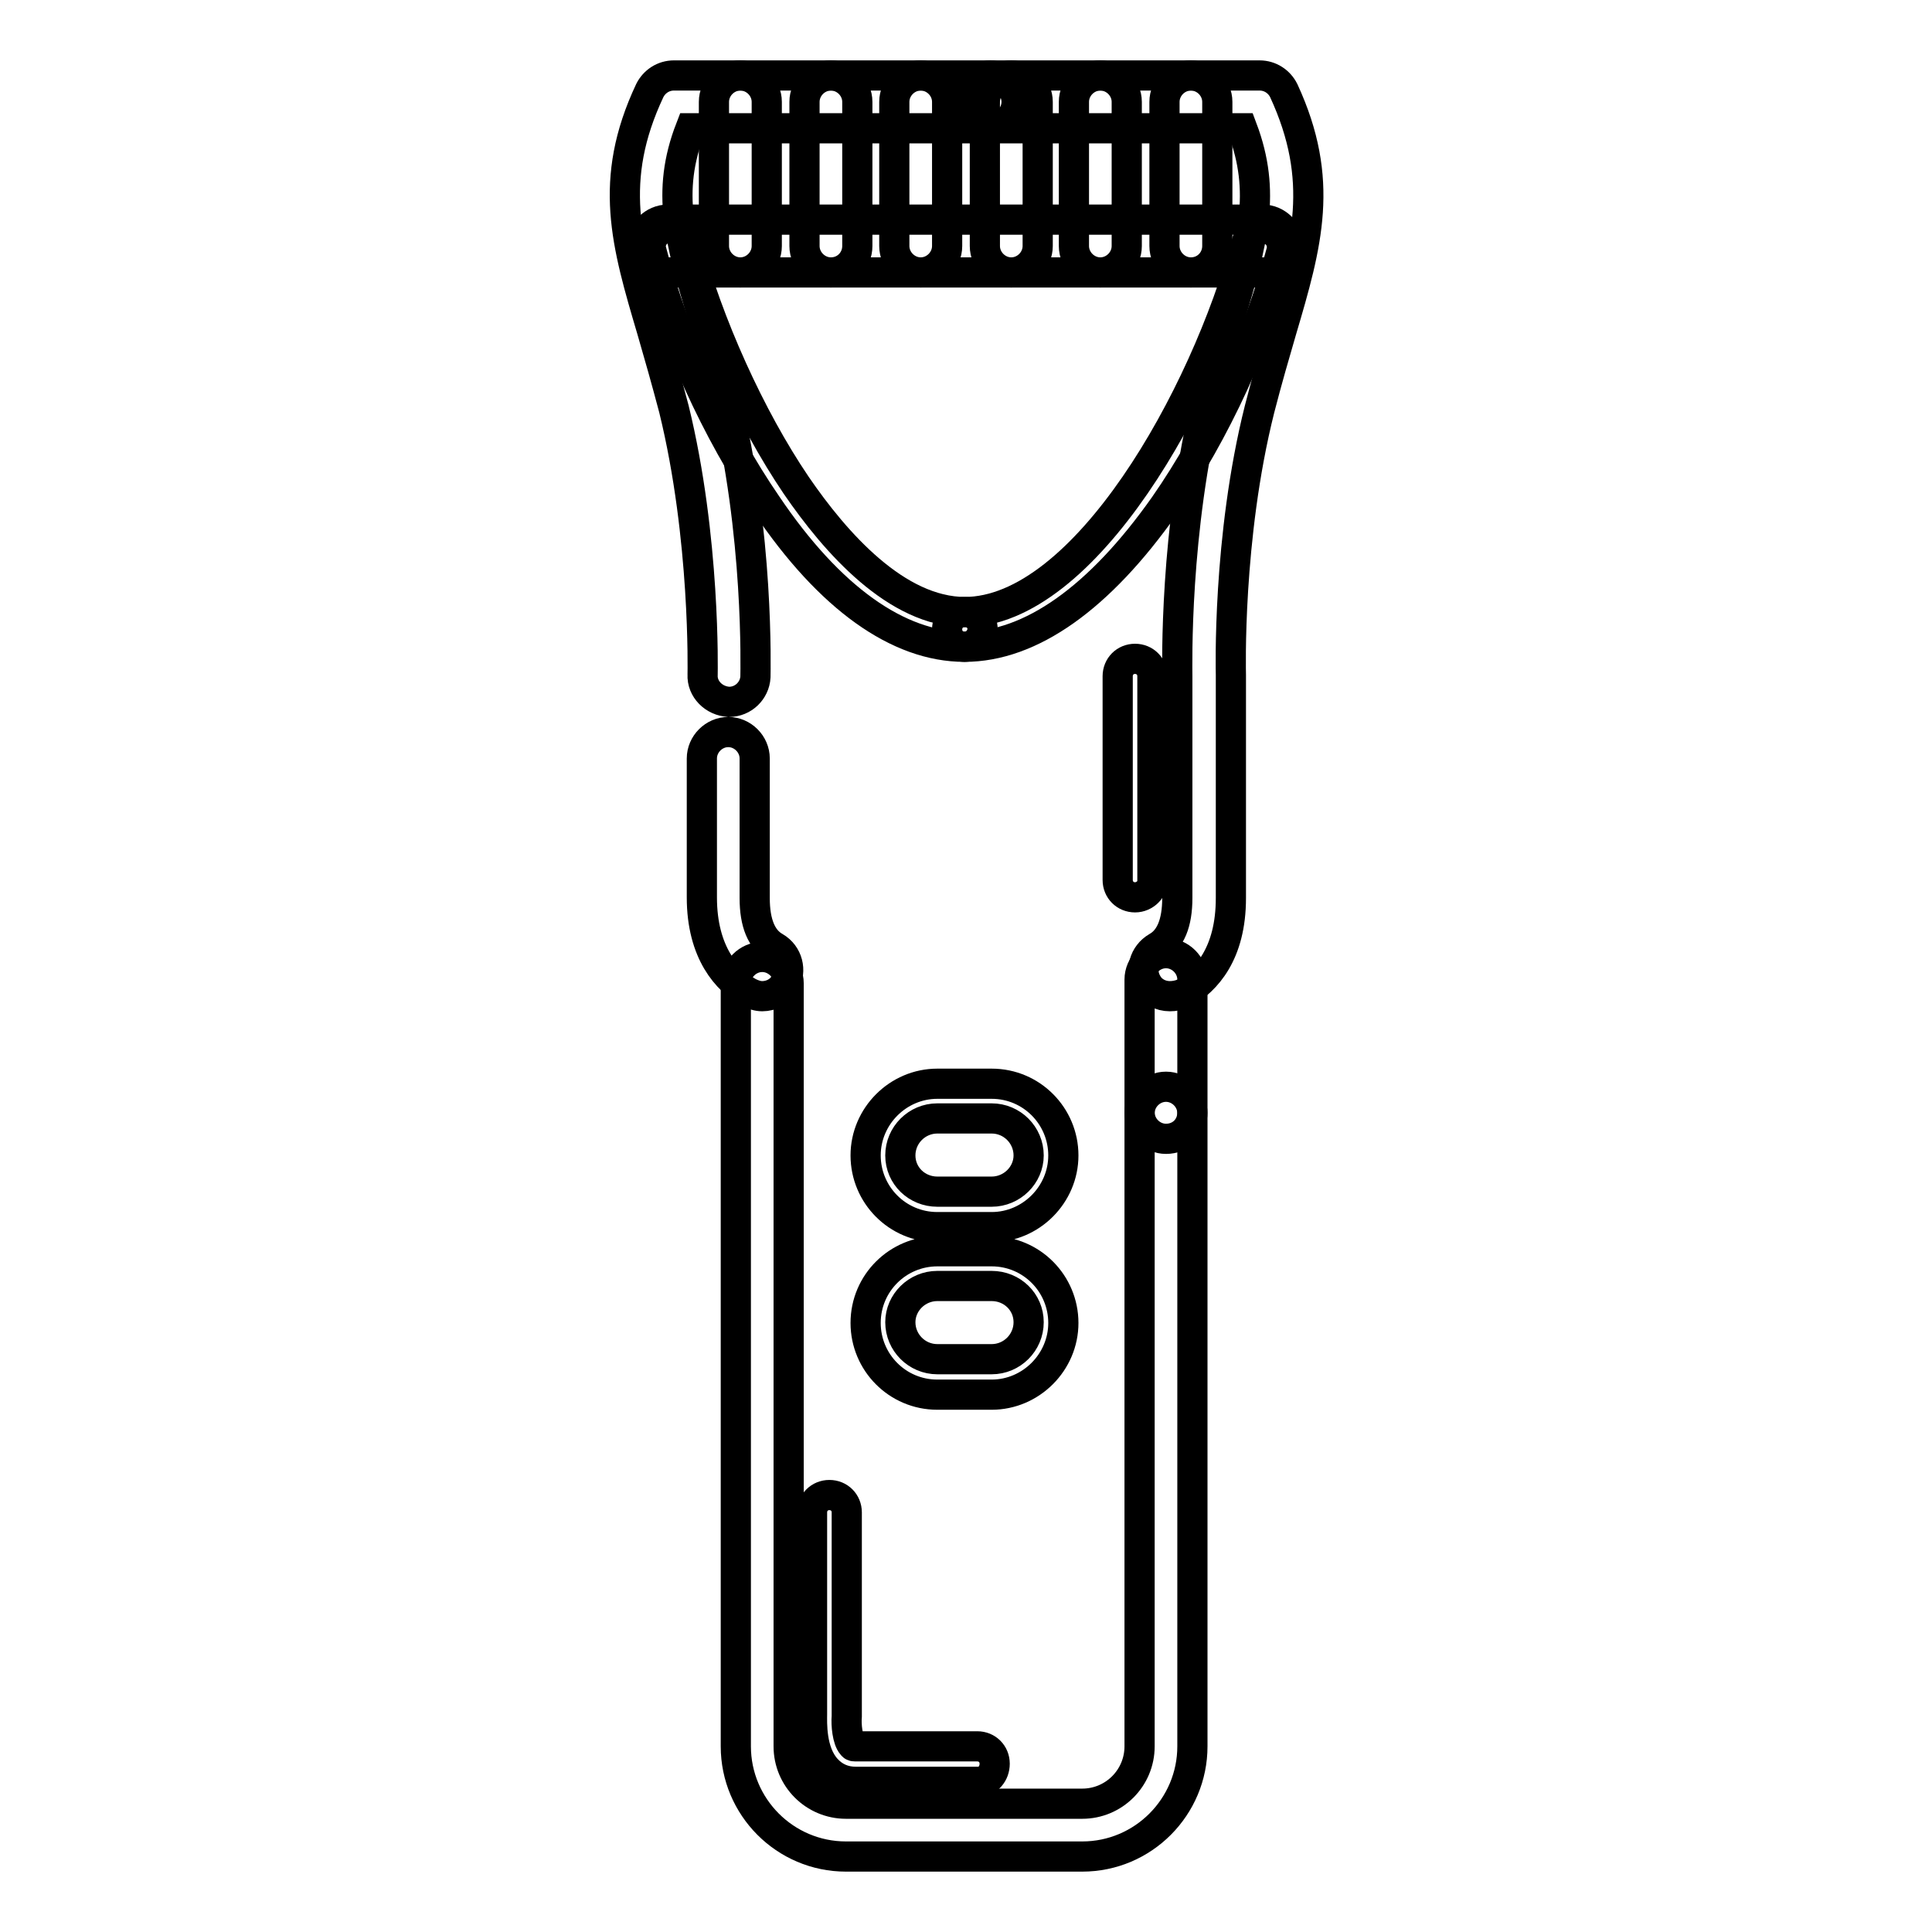 <?xml version="1.0" encoding="utf-8"?>
<!-- Svg Vector Icons : http://www.onlinewebfonts.com/icon -->
<!DOCTYPE svg PUBLIC "-//W3C//DTD SVG 1.1//EN" "http://www.w3.org/Graphics/SVG/1.1/DTD/svg11.dtd">
<svg version="1.1" xmlns="http://www.w3.org/2000/svg" xmlns:xlink="http://www.w3.org/1999/xlink" x="0px" y="0px" viewBox="0 0 256 256" enable-background="new 0 0 256 256" xml:space="preserve">
<g> <path stroke-width="4" fill-opacity="0" stroke="#000000"  d="M154.5,150.9c-1.9,0-3.5-1.6-3.5-3.5v-17.6c0-1.9,1.6-3.5,3.5-3.5c1.9,0,3.5,1.6,3.5,3.5v17.6 C158,149.4,156.5,150.9,154.5,150.9z"/> <path stroke-width="4" fill-opacity="0" stroke="#000000"  d="M143.4,246h-31.3c-8.1,0-14.6-6.6-14.6-14.6V130.3c0-1.9,1.6-3.5,3.5-3.5c1.9,0,3.5,1.6,3.5,3.5v101.1 c0,4.2,3.4,7.6,7.6,7.6h31.3c4.2,0,7.6-3.4,7.6-7.6v-83.9c0-1.9,1.6-3.5,3.5-3.5c1.9,0,3.5,1.6,3.5,3.5v83.9 C158,239.4,151.5,246,143.4,246z"/> <path stroke-width="4" fill-opacity="0" stroke="#000000"  d="M101,132c-0.6,0-1.2-0.2-1.8-0.5c-2.8-1.6-6.2-5.2-6.2-12.6v-18.4c0-1.9,1.6-3.5,3.5-3.5 c1.9,0,3.5,1.6,3.5,3.5V119c0,3.3,0.9,5.5,2.7,6.5c1.7,1,2.2,3.1,1.3,4.8C103.4,131.4,102.2,132,101,132L101,132z M96.6,93 C96.6,93,96.5,93,96.6,93c-2-0.1-3.6-1.7-3.5-3.6c0-0.2,0.4-18.1-3.8-35.2c-1-3.8-2-7.3-2.9-10.4C83,32.3,80.5,23.9,86.1,12 c0.6-1.2,1.8-2,3.2-2h41.9c1.9,0,3.5,1.6,3.5,3.5c0,1.9-1.6,3.5-3.5,3.5H91.5c-3.3,8.5-1.4,14.8,1.6,24.9c0.9,3.1,2,6.7,3,10.7 c4.5,18.1,4,36.3,4,37.1C100,91.5,98.5,93,96.6,93z"/> <path stroke-width="4" fill-opacity="0" stroke="#000000"  d="M155,132c-1.2,0-2.4-0.6-3-1.7c-1-1.7-0.4-3.8,1.3-4.8c1.8-1,2.7-3.2,2.7-6.5V89.6c0-1.3-0.4-19.3,4-37 c1-4,2-7.5,3-10.7c3-10,4.8-16.4,1.6-24.9h-33.3c-1.9,0-3.5-1.6-3.5-3.5c0-1.9,1.6-3.5,3.5-3.5h35.6c1.4,0,2.6,0.8,3.2,2 c5.5,11.9,3.1,20.3-0.3,31.8c-0.9,3.1-1.9,6.5-2.9,10.4c-4.3,17.1-3.8,35-3.8,35.2c0,0,0,0.1,0,0.1V119c0,7.4-3.3,10.9-6.2,12.6 C156.2,131.9,155.6,132,155,132z M127.8,85.7c-8.8,0-17.9-6.5-26.2-18.8C95,57.3,89.3,44.8,86.3,33.2c-0.3-1.2,0.4-2.5,1.7-2.9 c1.2-0.3,2.5,0.4,2.9,1.7c2.9,10.9,8.5,23.3,14.6,32.3c5.2,7.6,13.3,16.8,22.4,16.8c1.3,0,2.3,1,2.3,2.3 C130.1,84.7,129.1,85.7,127.8,85.7z"/> <path stroke-width="4" fill-opacity="0" stroke="#000000"  d="M127.8,85.7c-1.3,0-2.3-1-2.3-2.3c0-1.3,1-2.3,2.3-2.3c15.9,0,31.9-28.5,37.4-49c0.3-1.2,1.6-2,2.9-1.7 c1.2,0.3,2,1.6,1.7,2.9c-3,11.5-8.8,24.1-15.5,33.7C145.7,79.2,136.6,85.7,127.8,85.7L127.8,85.7z"/> <path stroke-width="4" fill-opacity="0" stroke="#000000"  d="M167.4,36.1H88.5c-1.9,0-3.5-1.6-3.5-3.5c0-1.9,1.6-3.5,3.5-3.5h78.8c1.9,0,3.5,1.6,3.5,3.5 C170.9,34.5,169.3,36.1,167.4,36.1z M131.4,162.6h-7.2c-5.3,0-9.5-4.3-9.5-9.5s4.3-9.5,9.5-9.5h7.2c5.3,0,9.5,4.3,9.5,9.5 S136.6,162.6,131.4,162.6z M124.2,148.2c-2.7,0-4.9,2.2-4.9,4.9c0,2.7,2.2,4.8,4.9,4.8h7.2c2.7,0,4.9-2.2,4.9-4.8 c0-2.7-2.2-4.9-4.9-4.9H124.2z M131.4,184.8h-7.2c-5.3,0-9.5-4.3-9.5-9.5c0-5.3,4.3-9.5,9.5-9.5h7.2c5.3,0,9.5,4.3,9.5,9.5 C140.9,180.5,136.6,184.8,131.4,184.8z M124.2,170.4c-2.7,0-4.9,2.2-4.9,4.8c0,2.7,2.2,4.9,4.9,4.9h7.2c2.7,0,4.9-2.2,4.9-4.9 c0-2.7-2.2-4.8-4.9-4.8H124.2z"/> <path stroke-width="4" fill-opacity="0" stroke="#000000"  d="M98.1,36.1c-1.9,0-3.5-1.6-3.5-3.5V13.5c0-1.9,1.6-3.5,3.5-3.5s3.5,1.6,3.5,3.5v19.1 C101.6,34.5,100,36.1,98.1,36.1z M110.1,36.1c-1.9,0-3.5-1.6-3.5-3.5V13.5c0-1.9,1.6-3.5,3.5-3.5c1.9,0,3.5,1.6,3.5,3.5v19.1 C113.6,34.5,112.1,36.1,110.1,36.1z M122,36.1c-1.9,0-3.5-1.6-3.5-3.5V13.5c0-1.9,1.6-3.5,3.5-3.5c1.9,0,3.5,1.6,3.5,3.5v19.1 C125.5,34.5,123.9,36.1,122,36.1z M134,36.1c-1.9,0-3.5-1.6-3.5-3.5V13.5c0-1.9,1.6-3.5,3.5-3.5s3.5,1.6,3.5,3.5v19.1 C137.5,34.5,135.9,36.1,134,36.1z M145.8,36.1c-1.9,0-3.5-1.6-3.5-3.5V13.5c0-1.9,1.6-3.5,3.5-3.5c1.9,0,3.5,1.6,3.5,3.5v19.1 C149.3,34.5,147.7,36.1,145.8,36.1z M157.8,36.1c-1.9,0-3.5-1.6-3.5-3.5V13.5c0-1.9,1.6-3.5,3.5-3.5c1.9,0,3.5,1.6,3.5,3.5v19.1 C161.3,34.5,159.8,36.1,157.8,36.1z M129.6,236.1h-16.2c-1.6,0-2.9-0.6-3.9-1.7c-2.1-2.3-1.9-6.2-1.9-7.3v-26.7 c0-1.3,1-2.3,2.3-2.3s2.3,1,2.3,2.3v26.8c0,0.1,0,0.2,0,0.2c-0.1,1.2,0.1,3.1,0.7,3.8c0.1,0.1,0.1,0.2,0.4,0.2h16.2 c1.3,0,2.3,1,2.3,2.3S130.9,236.1,129.6,236.1L129.6,236.1z M150.4,118.9c-1.3,0-2.3-1-2.3-2.3v-27c0-1.3,1-2.3,2.3-2.3 s2.3,1,2.3,2.3v27C152.8,117.8,151.7,118.9,150.4,118.9L150.4,118.9z"/></g>
</svg>